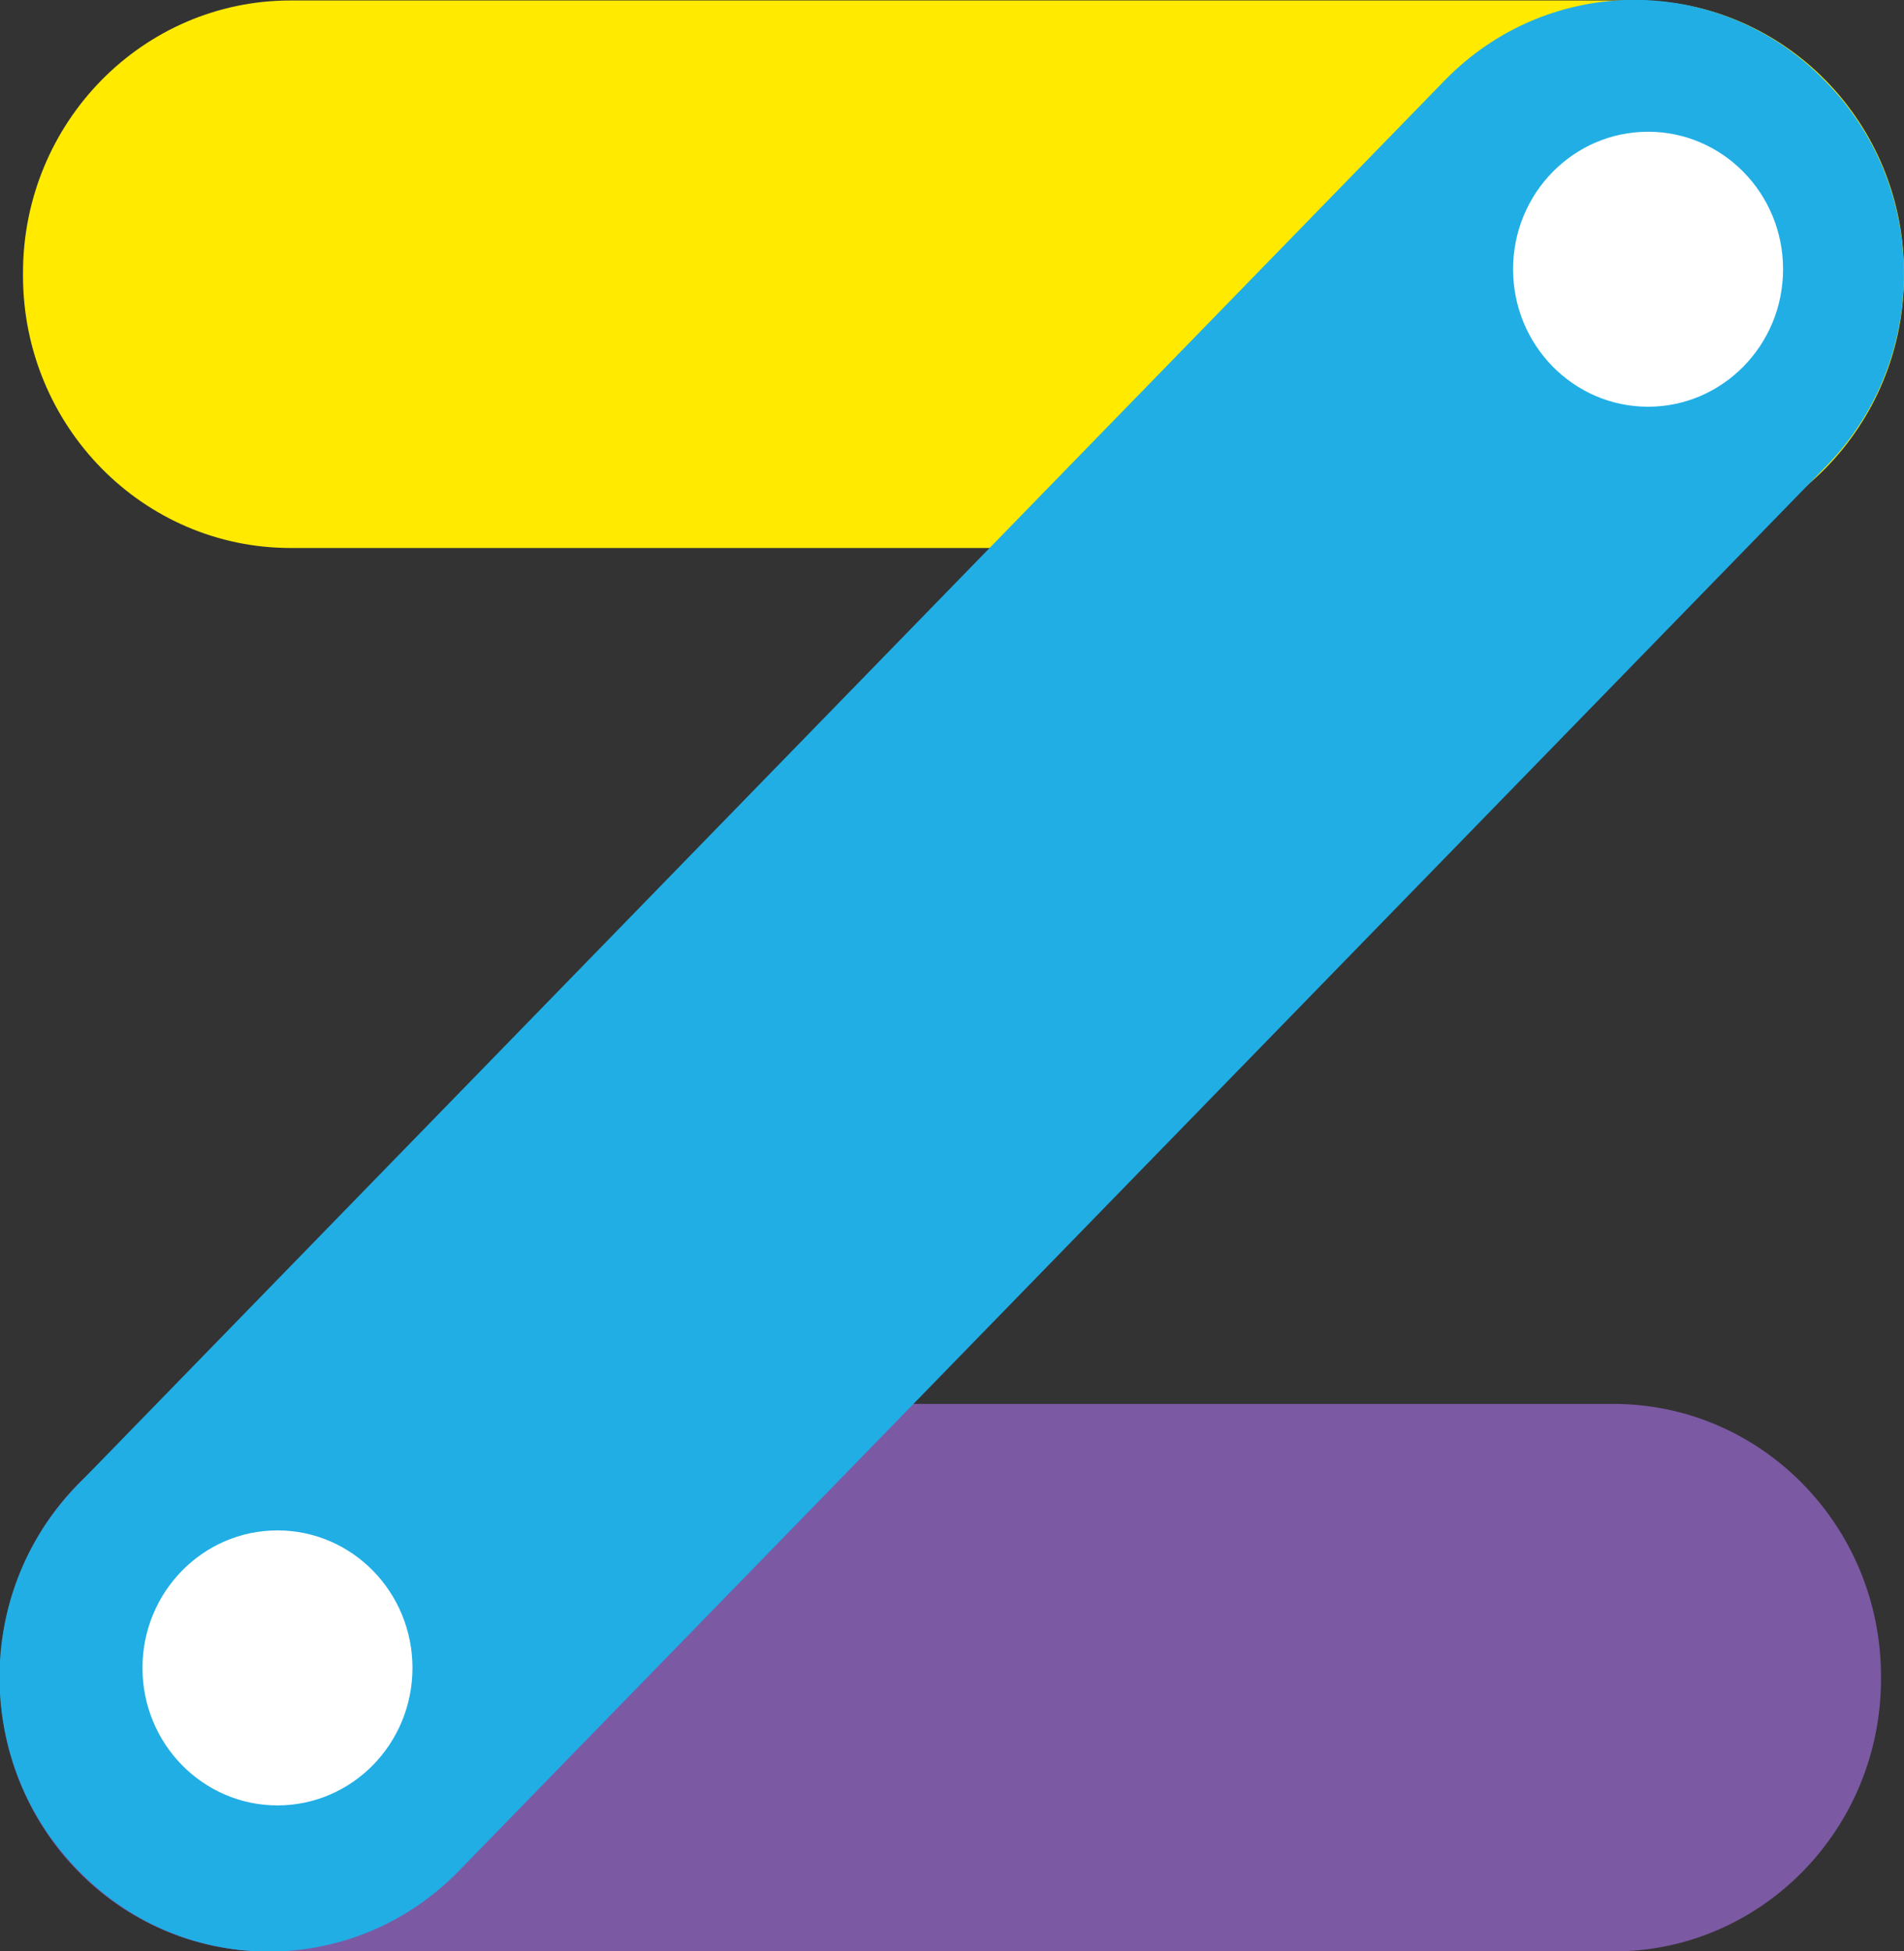 <svg width="41" height="42" viewBox="0 0 41 42" fill="none" xmlns="http://www.w3.org/2000/svg">
<rect x="0" y="0" width="41" height="42" fill="#333333" stroke="none"/>
<g id="Group">
<g id="?&#235;&#141;&#137;&#236;&#148;&#160;??1">
<g id="Group_2">
<path id="Vector" d="M34.742 30.223H5.763C2.58 30.223 0 32.85 0 36.091V36.142C0 39.383 2.58 42.01 5.763 42.01H34.742C37.925 42.01 40.505 39.383 40.505 36.142V36.091C40.505 32.85 37.925 30.223 34.742 30.223Z" fill="#7B59A3"/>
<g id="Group_3" style="mix-blend-mode:multiply">
<path id="Vector_2" d="M35.237 0.01H6.258C3.075 0.01 0.495 2.637 0.495 5.878V5.93C0.495 9.17 3.075 11.797 6.258 11.797H35.237C38.42 11.797 41 9.17 41 5.93V5.878C41 2.637 38.42 0.01 35.237 0.01Z" fill="#FFEA00"/>
</g>
<g id="Group_4" style="mix-blend-mode:multiply">
<path id="Vector_3" d="M31.107 1.734L1.66 31.978C-0.581 34.279 -0.565 37.994 1.695 40.276L1.731 40.312C3.992 42.594 7.641 42.578 9.882 40.276L39.329 10.032C41.57 7.731 41.554 4.015 39.293 1.734L39.258 1.698C36.997 -0.584 33.348 -0.568 31.107 1.734Z" fill="#20AEE5"/>
</g>
<path id="Vector_4" d="M5.975 38.866C7.581 38.866 8.882 37.541 8.882 35.906C8.882 34.272 7.581 32.946 5.975 32.946C4.37 32.946 3.068 34.272 3.068 35.906C3.068 37.541 4.37 38.866 5.975 38.866Z" fill="white"/>
<path id="Vector_5" d="M35.489 8.756C37.094 8.756 38.396 7.43 38.396 5.796C38.396 4.161 37.094 2.836 35.489 2.836C33.883 2.836 32.582 4.161 32.582 5.796C32.582 7.43 33.883 8.756 35.489 8.756Z" fill="white"/>
</g>
</g>
</g>
</svg>

